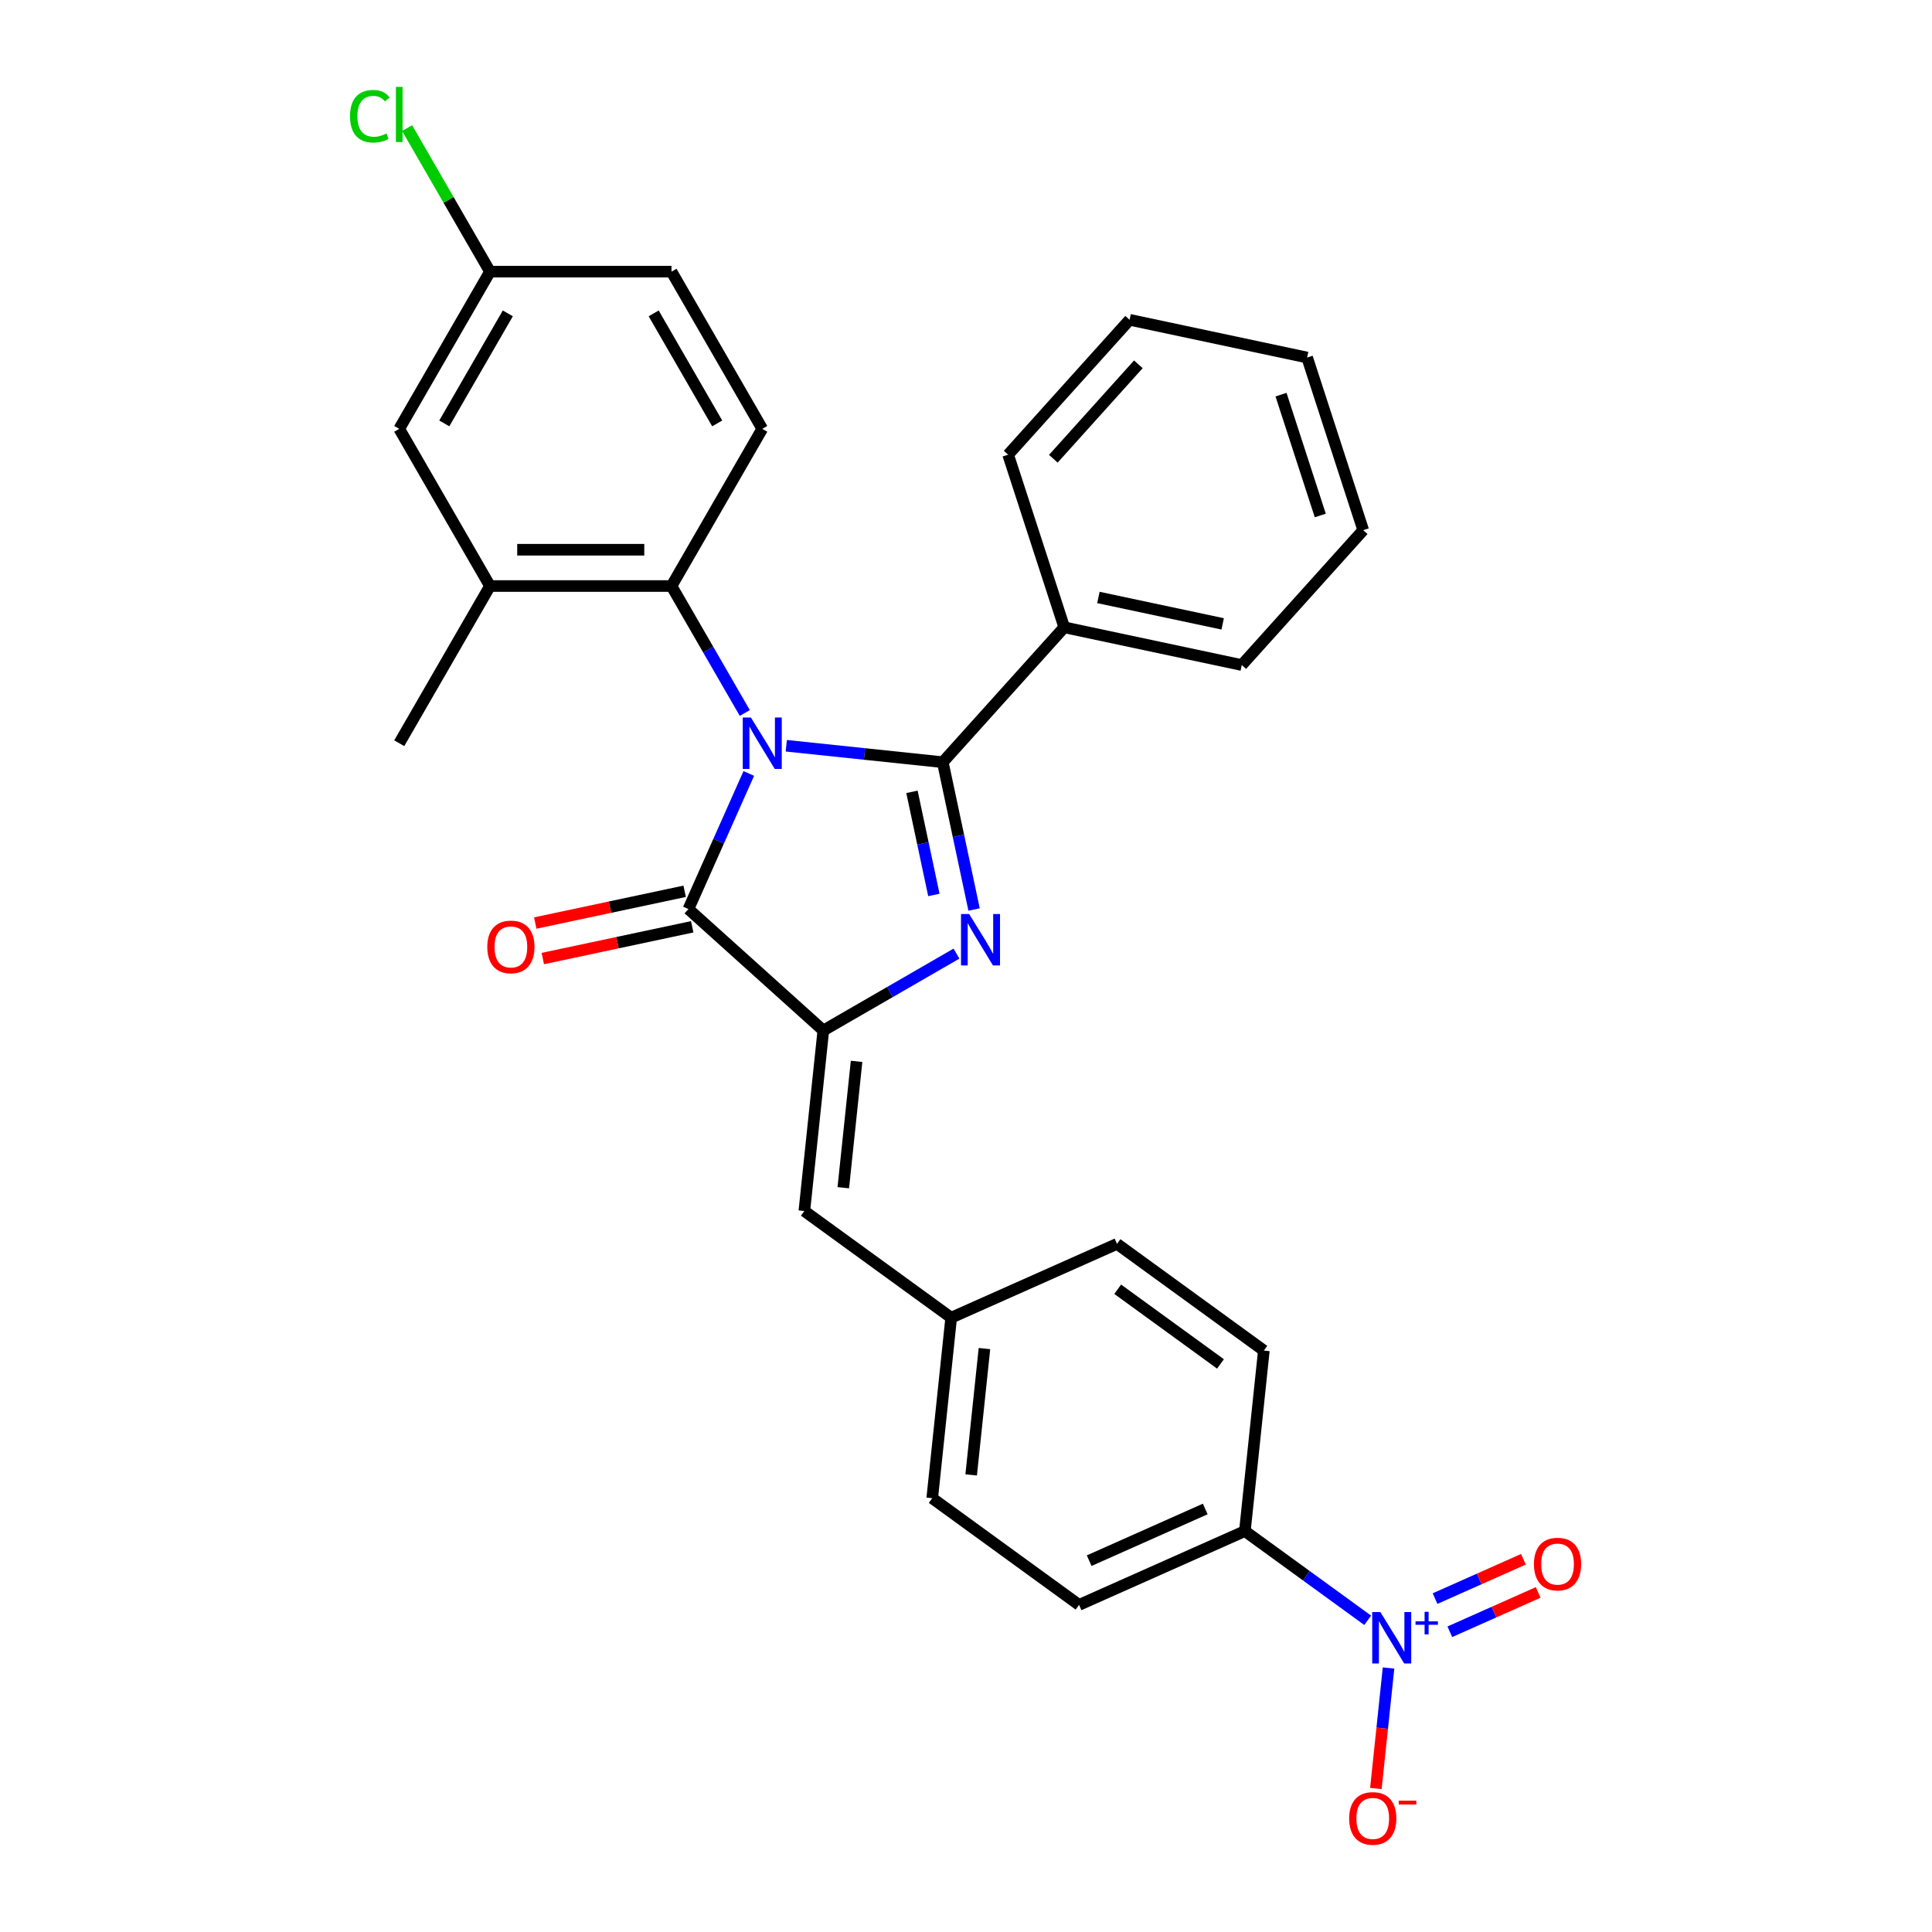 <?xml version='1.0' encoding='iso-8859-1'?>
<svg version='1.1' baseProfile='full'
              xmlns='http://www.w3.org/2000/svg'
                      xmlns:rdkit='http://www.rdkit.org/xml'
                      xmlns:xlink='http://www.w3.org/1999/xlink'
                  xml:space='preserve'
width='1000px' height='1000px' viewBox='0 0 1000 1000'>
<!-- END OF HEADER -->
<rect style='opacity:1.0;fill:#FFFFFF;stroke:none' width='1000' height='1000' x='0' y='0'> </rect>
<path class='bond-0' d='M 406.982,385.999 L 447.48,390.256' style='fill:none;fill-rule:evenodd;stroke:#0000FF;stroke-width:6px;stroke-linecap:butt;stroke-linejoin:miter;stroke-opacity:1' />
<path class='bond-0' d='M 447.48,390.256 L 487.977,394.512' style='fill:none;fill-rule:evenodd;stroke:#000000;stroke-width:6px;stroke-linecap:butt;stroke-linejoin:miter;stroke-opacity:1' />
<path class='bond-3' d='M 387.574,400.344 L 371.952,435.431' style='fill:none;fill-rule:evenodd;stroke:#0000FF;stroke-width:6px;stroke-linecap:butt;stroke-linejoin:miter;stroke-opacity:1' />
<path class='bond-3' d='M 371.952,435.431 L 356.331,470.518' style='fill:none;fill-rule:evenodd;stroke:#000000;stroke-width:6px;stroke-linecap:butt;stroke-linejoin:miter;stroke-opacity:1' />
<path class='bond-5' d='M 385.506,369.04 L 366.537,336.185' style='fill:none;fill-rule:evenodd;stroke:#0000FF;stroke-width:6px;stroke-linecap:butt;stroke-linejoin:miter;stroke-opacity:1' />
<path class='bond-5' d='M 366.537,336.185 L 347.569,303.329' style='fill:none;fill-rule:evenodd;stroke:#000000;stroke-width:6px;stroke-linecap:butt;stroke-linejoin:miter;stroke-opacity:1' />
<path class='bond-1' d='M 487.977,394.512 L 496.081,432.634' style='fill:none;fill-rule:evenodd;stroke:#000000;stroke-width:6px;stroke-linecap:butt;stroke-linejoin:miter;stroke-opacity:1' />
<path class='bond-1' d='M 496.081,432.634 L 504.184,470.756' style='fill:none;fill-rule:evenodd;stroke:#0000FF;stroke-width:6px;stroke-linecap:butt;stroke-linejoin:miter;stroke-opacity:1' />
<path class='bond-1' d='M 472.029,409.855 L 477.701,436.541' style='fill:none;fill-rule:evenodd;stroke:#000000;stroke-width:6px;stroke-linecap:butt;stroke-linejoin:miter;stroke-opacity:1' />
<path class='bond-1' d='M 477.701,436.541 L 483.374,463.226' style='fill:none;fill-rule:evenodd;stroke:#0000FF;stroke-width:6px;stroke-linecap:butt;stroke-linejoin:miter;stroke-opacity:1' />
<path class='bond-10' d='M 487.977,394.512 L 550.842,324.694' style='fill:none;fill-rule:evenodd;stroke:#000000;stroke-width:6px;stroke-linecap:butt;stroke-linejoin:miter;stroke-opacity:1' />
<path class='bond-29' d='M 495.072,493.59 L 460.61,513.486' style='fill:none;fill-rule:evenodd;stroke:#0000FF;stroke-width:6px;stroke-linecap:butt;stroke-linejoin:miter;stroke-opacity:1' />
<path class='bond-29' d='M 460.61,513.486 L 426.148,533.383' style='fill:none;fill-rule:evenodd;stroke:#000000;stroke-width:6px;stroke-linecap:butt;stroke-linejoin:miter;stroke-opacity:1' />
<path class='bond-2' d='M 426.148,533.383 L 356.331,470.518' style='fill:none;fill-rule:evenodd;stroke:#000000;stroke-width:6px;stroke-linecap:butt;stroke-linejoin:miter;stroke-opacity:1' />
<path class='bond-6' d='M 426.148,533.383 L 416.328,626.817' style='fill:none;fill-rule:evenodd;stroke:#000000;stroke-width:6px;stroke-linecap:butt;stroke-linejoin:miter;stroke-opacity:1' />
<path class='bond-6' d='M 443.362,549.362 L 436.488,614.766' style='fill:none;fill-rule:evenodd;stroke:#000000;stroke-width:6px;stroke-linecap:butt;stroke-linejoin:miter;stroke-opacity:1' />
<path class='bond-12' d='M 354.377,461.329 L 315.71,469.548' style='fill:none;fill-rule:evenodd;stroke:#000000;stroke-width:6px;stroke-linecap:butt;stroke-linejoin:miter;stroke-opacity:1' />
<path class='bond-12' d='M 315.71,469.548 L 277.043,477.767' style='fill:none;fill-rule:evenodd;stroke:#FF0000;stroke-width:6px;stroke-linecap:butt;stroke-linejoin:miter;stroke-opacity:1' />
<path class='bond-12' d='M 358.284,479.708 L 319.617,487.927' style='fill:none;fill-rule:evenodd;stroke:#000000;stroke-width:6px;stroke-linecap:butt;stroke-linejoin:miter;stroke-opacity:1' />
<path class='bond-12' d='M 319.617,487.927 L 280.95,496.146' style='fill:none;fill-rule:evenodd;stroke:#FF0000;stroke-width:6px;stroke-linecap:butt;stroke-linejoin:miter;stroke-opacity:1' />
<path class='bond-4' d='M 707.915,838.667 L 676.131,815.575' style='fill:none;fill-rule:evenodd;stroke:#0000FF;stroke-width:6px;stroke-linecap:butt;stroke-linejoin:miter;stroke-opacity:1' />
<path class='bond-4' d='M 676.131,815.575 L 644.347,792.483' style='fill:none;fill-rule:evenodd;stroke:#000000;stroke-width:6px;stroke-linecap:butt;stroke-linejoin:miter;stroke-opacity:1' />
<path class='bond-11' d='M 718.708,863.356 L 715.431,894.543' style='fill:none;fill-rule:evenodd;stroke:#0000FF;stroke-width:6px;stroke-linecap:butt;stroke-linejoin:miter;stroke-opacity:1' />
<path class='bond-11' d='M 715.431,894.543 L 712.153,925.73' style='fill:none;fill-rule:evenodd;stroke:#FF0000;stroke-width:6px;stroke-linecap:butt;stroke-linejoin:miter;stroke-opacity:1' />
<path class='bond-13' d='M 750.429,844.598 L 773.293,834.418' style='fill:none;fill-rule:evenodd;stroke:#0000FF;stroke-width:6px;stroke-linecap:butt;stroke-linejoin:miter;stroke-opacity:1' />
<path class='bond-13' d='M 773.293,834.418 L 796.158,824.238' style='fill:none;fill-rule:evenodd;stroke:#FF0000;stroke-width:6px;stroke-linecap:butt;stroke-linejoin:miter;stroke-opacity:1' />
<path class='bond-13' d='M 742.786,827.433 L 765.651,817.253' style='fill:none;fill-rule:evenodd;stroke:#0000FF;stroke-width:6px;stroke-linecap:butt;stroke-linejoin:miter;stroke-opacity:1' />
<path class='bond-13' d='M 765.651,817.253 L 788.515,807.073' style='fill:none;fill-rule:evenodd;stroke:#FF0000;stroke-width:6px;stroke-linecap:butt;stroke-linejoin:miter;stroke-opacity:1' />
<path class='bond-7' d='M 347.569,303.329 L 253.619,303.329' style='fill:none;fill-rule:evenodd;stroke:#000000;stroke-width:6px;stroke-linecap:butt;stroke-linejoin:miter;stroke-opacity:1' />
<path class='bond-7' d='M 333.476,284.54 L 267.712,284.54' style='fill:none;fill-rule:evenodd;stroke:#000000;stroke-width:6px;stroke-linecap:butt;stroke-linejoin:miter;stroke-opacity:1' />
<path class='bond-9' d='M 347.569,303.329 L 394.543,221.967' style='fill:none;fill-rule:evenodd;stroke:#000000;stroke-width:6px;stroke-linecap:butt;stroke-linejoin:miter;stroke-opacity:1' />
<path class='bond-15' d='M 416.328,626.817 L 492.334,682.039' style='fill:none;fill-rule:evenodd;stroke:#000000;stroke-width:6px;stroke-linecap:butt;stroke-linejoin:miter;stroke-opacity:1' />
<path class='bond-14' d='M 253.619,303.329 L 206.645,221.967' style='fill:none;fill-rule:evenodd;stroke:#000000;stroke-width:6px;stroke-linecap:butt;stroke-linejoin:miter;stroke-opacity:1' />
<path class='bond-23' d='M 253.619,303.329 L 206.645,384.692' style='fill:none;fill-rule:evenodd;stroke:#000000;stroke-width:6px;stroke-linecap:butt;stroke-linejoin:miter;stroke-opacity:1' />
<path class='bond-8' d='M 644.347,792.483 L 558.52,830.695' style='fill:none;fill-rule:evenodd;stroke:#000000;stroke-width:6px;stroke-linecap:butt;stroke-linejoin:miter;stroke-opacity:1' />
<path class='bond-8' d='M 623.831,781.049 L 563.752,807.798' style='fill:none;fill-rule:evenodd;stroke:#000000;stroke-width:6px;stroke-linecap:butt;stroke-linejoin:miter;stroke-opacity:1' />
<path class='bond-32' d='M 644.347,792.483 L 654.167,699.048' style='fill:none;fill-rule:evenodd;stroke:#000000;stroke-width:6px;stroke-linecap:butt;stroke-linejoin:miter;stroke-opacity:1' />
<path class='bond-19' d='M 394.543,221.967 L 347.569,140.605' style='fill:none;fill-rule:evenodd;stroke:#000000;stroke-width:6px;stroke-linecap:butt;stroke-linejoin:miter;stroke-opacity:1' />
<path class='bond-19' d='M 371.224,219.158 L 338.342,162.204' style='fill:none;fill-rule:evenodd;stroke:#000000;stroke-width:6px;stroke-linecap:butt;stroke-linejoin:miter;stroke-opacity:1' />
<path class='bond-24' d='M 550.842,324.694 L 642.738,344.227' style='fill:none;fill-rule:evenodd;stroke:#000000;stroke-width:6px;stroke-linecap:butt;stroke-linejoin:miter;stroke-opacity:1' />
<path class='bond-24' d='M 568.533,309.245 L 632.86,322.918' style='fill:none;fill-rule:evenodd;stroke:#000000;stroke-width:6px;stroke-linecap:butt;stroke-linejoin:miter;stroke-opacity:1' />
<path class='bond-25' d='M 550.842,324.694 L 521.81,235.343' style='fill:none;fill-rule:evenodd;stroke:#000000;stroke-width:6px;stroke-linecap:butt;stroke-linejoin:miter;stroke-opacity:1' />
<path class='bond-30' d='M 206.645,221.967 L 253.619,140.605' style='fill:none;fill-rule:evenodd;stroke:#000000;stroke-width:6px;stroke-linecap:butt;stroke-linejoin:miter;stroke-opacity:1' />
<path class='bond-30' d='M 229.964,219.158 L 262.846,162.204' style='fill:none;fill-rule:evenodd;stroke:#000000;stroke-width:6px;stroke-linecap:butt;stroke-linejoin:miter;stroke-opacity:1' />
<path class='bond-20' d='M 492.334,682.039 L 578.161,643.826' style='fill:none;fill-rule:evenodd;stroke:#000000;stroke-width:6px;stroke-linecap:butt;stroke-linejoin:miter;stroke-opacity:1' />
<path class='bond-21' d='M 492.334,682.039 L 482.514,775.473' style='fill:none;fill-rule:evenodd;stroke:#000000;stroke-width:6px;stroke-linecap:butt;stroke-linejoin:miter;stroke-opacity:1' />
<path class='bond-21' d='M 509.548,698.018 L 502.674,763.422' style='fill:none;fill-rule:evenodd;stroke:#000000;stroke-width:6px;stroke-linecap:butt;stroke-linejoin:miter;stroke-opacity:1' />
<path class='bond-16' d='M 654.167,699.048 L 578.161,643.826' style='fill:none;fill-rule:evenodd;stroke:#000000;stroke-width:6px;stroke-linecap:butt;stroke-linejoin:miter;stroke-opacity:1' />
<path class='bond-16' d='M 631.722,705.966 L 578.518,667.311' style='fill:none;fill-rule:evenodd;stroke:#000000;stroke-width:6px;stroke-linecap:butt;stroke-linejoin:miter;stroke-opacity:1' />
<path class='bond-17' d='M 558.52,830.695 L 482.514,775.473' style='fill:none;fill-rule:evenodd;stroke:#000000;stroke-width:6px;stroke-linecap:butt;stroke-linejoin:miter;stroke-opacity:1' />
<path class='bond-18' d='M 253.619,140.605 L 347.569,140.605' style='fill:none;fill-rule:evenodd;stroke:#000000;stroke-width:6px;stroke-linecap:butt;stroke-linejoin:miter;stroke-opacity:1' />
<path class='bond-22' d='M 253.619,140.605 L 232.171,103.455' style='fill:none;fill-rule:evenodd;stroke:#000000;stroke-width:6px;stroke-linecap:butt;stroke-linejoin:miter;stroke-opacity:1' />
<path class='bond-22' d='M 232.171,103.455 L 210.722,66.305' style='fill:none;fill-rule:evenodd;stroke:#00CC00;stroke-width:6px;stroke-linecap:butt;stroke-linejoin:miter;stroke-opacity:1' />
<path class='bond-27' d='M 642.738,344.227 L 705.602,274.41' style='fill:none;fill-rule:evenodd;stroke:#000000;stroke-width:6px;stroke-linecap:butt;stroke-linejoin:miter;stroke-opacity:1' />
<path class='bond-26' d='M 521.81,235.343 L 584.674,165.526' style='fill:none;fill-rule:evenodd;stroke:#000000;stroke-width:6px;stroke-linecap:butt;stroke-linejoin:miter;stroke-opacity:1' />
<path class='bond-26' d='M 545.203,237.444 L 589.208,188.571' style='fill:none;fill-rule:evenodd;stroke:#000000;stroke-width:6px;stroke-linecap:butt;stroke-linejoin:miter;stroke-opacity:1' />
<path class='bond-28' d='M 584.674,165.526 L 676.57,185.059' style='fill:none;fill-rule:evenodd;stroke:#000000;stroke-width:6px;stroke-linecap:butt;stroke-linejoin:miter;stroke-opacity:1' />
<path class='bond-31' d='M 705.602,274.41 L 676.57,185.059' style='fill:none;fill-rule:evenodd;stroke:#000000;stroke-width:6px;stroke-linecap:butt;stroke-linejoin:miter;stroke-opacity:1' />
<path class='bond-31' d='M 683.377,266.813 L 663.055,204.268' style='fill:none;fill-rule:evenodd;stroke:#000000;stroke-width:6px;stroke-linecap:butt;stroke-linejoin:miter;stroke-opacity:1' />
<path  class='atom-0' d='M 388.662 371.388
L 397.38 385.481
Q 398.245 386.871, 399.635 389.389
Q 401.026 391.907, 401.101 392.057
L 401.101 371.388
L 404.633 371.388
L 404.633 397.995
L 400.988 397.995
L 391.631 382.587
Q 390.541 380.783, 389.376 378.717
Q 388.248 376.65, 387.91 376.011
L 387.91 397.995
L 384.453 397.995
L 384.453 371.388
L 388.662 371.388
' fill='#0000FF'/>
<path  class='atom-2' d='M 501.629 473.105
L 510.348 487.197
Q 511.212 488.588, 512.603 491.106
Q 513.993 493.623, 514.068 493.774
L 514.068 473.105
L 517.601 473.105
L 517.601 499.711
L 513.955 499.711
L 504.598 484.304
Q 503.508 482.5, 502.343 480.433
Q 501.216 478.366, 500.878 477.727
L 500.878 499.711
L 497.42 499.711
L 497.42 473.105
L 501.629 473.105
' fill='#0000FF'/>
<path  class='atom-5' d='M 714.472 834.401
L 723.191 848.494
Q 724.055 849.884, 725.446 852.402
Q 726.836 854.92, 726.911 855.07
L 726.911 834.401
L 730.444 834.401
L 730.444 861.008
L 726.798 861.008
L 717.441 845.6
Q 716.351 843.796, 715.186 841.729
Q 714.059 839.662, 713.721 839.024
L 713.721 861.008
L 710.263 861.008
L 710.263 834.401
L 714.472 834.401
' fill='#0000FF'/>
<path  class='atom-5' d='M 732.676 839.197
L 737.364 839.197
L 737.364 834.262
L 739.447 834.262
L 739.447 839.197
L 744.259 839.197
L 744.259 840.983
L 739.447 840.983
L 739.447 845.944
L 737.364 845.944
L 737.364 840.983
L 732.676 840.983
L 732.676 839.197
' fill='#0000FF'/>
<path  class='atom-12' d='M 698.32 941.214
Q 698.32 934.826, 701.476 931.255
Q 704.633 927.685, 710.533 927.685
Q 716.433 927.685, 719.59 931.255
Q 722.747 934.826, 722.747 941.214
Q 722.747 947.678, 719.552 951.361
Q 716.358 955.006, 710.533 955.006
Q 704.671 955.006, 701.476 951.361
Q 698.32 947.715, 698.32 941.214
M 710.533 951.999
Q 714.592 951.999, 716.771 949.294
Q 718.989 946.55, 718.989 941.214
Q 718.989 935.991, 716.771 933.36
Q 714.592 930.692, 710.533 930.692
Q 706.475 930.692, 704.257 933.322
Q 702.078 935.953, 702.078 941.214
Q 702.078 946.588, 704.257 949.294
Q 706.475 951.999, 710.533 951.999
' fill='#FF0000'/>
<path  class='atom-12' d='M 723.987 932.028
L 733.089 932.028
L 733.089 934.012
L 723.987 934.012
L 723.987 932.028
' fill='#FF0000'/>
<path  class='atom-13' d='M 252.221 490.127
Q 252.221 483.738, 255.378 480.168
Q 258.534 476.598, 264.434 476.598
Q 270.334 476.598, 273.491 480.168
Q 276.648 483.738, 276.648 490.127
Q 276.648 496.59, 273.454 500.273
Q 270.259 503.918, 264.434 503.918
Q 258.572 503.918, 255.378 500.273
Q 252.221 496.628, 252.221 490.127
M 264.434 500.912
Q 268.493 500.912, 270.673 498.206
Q 272.89 495.463, 272.89 490.127
Q 272.89 484.903, 270.673 482.273
Q 268.493 479.604, 264.434 479.604
Q 260.376 479.604, 258.159 482.235
Q 255.979 484.866, 255.979 490.127
Q 255.979 495.501, 258.159 498.206
Q 260.376 500.912, 264.434 500.912
' fill='#FF0000'/>
<path  class='atom-14' d='M 793.967 809.567
Q 793.967 803.179, 797.124 799.609
Q 800.28 796.038, 806.18 796.038
Q 812.08 796.038, 815.237 799.609
Q 818.394 803.179, 818.394 809.567
Q 818.394 816.031, 815.199 819.714
Q 812.005 823.359, 806.18 823.359
Q 800.318 823.359, 797.124 819.714
Q 793.967 816.068, 793.967 809.567
M 806.18 820.353
Q 810.239 820.353, 812.418 817.647
Q 814.636 814.903, 814.636 809.567
Q 814.636 804.344, 812.418 801.713
Q 810.239 799.045, 806.18 799.045
Q 802.122 799.045, 799.904 801.675
Q 797.725 804.306, 797.725 809.567
Q 797.725 814.941, 799.904 817.647
Q 802.122 820.353, 806.18 820.353
' fill='#FF0000'/>
<path  class='atom-23' d='M 181.166 60.163
Q 181.166 53.549, 184.247 50.092
Q 187.367 46.597, 193.267 46.597
Q 198.753 46.597, 201.684 50.468
L 199.204 52.497
Q 197.062 49.678, 193.267 49.678
Q 189.246 49.678, 187.104 52.384
Q 184.999 55.052, 184.999 60.163
Q 184.999 65.424, 187.179 68.13
Q 189.396 70.836, 193.68 70.836
Q 196.611 70.836, 200.031 69.07
L 201.083 71.888
Q 199.693 72.79, 197.588 73.316
Q 195.484 73.842, 193.154 73.842
Q 187.367 73.842, 184.247 70.31
Q 181.166 66.777, 181.166 60.163
' fill='#00CC00'/>
<path  class='atom-23' d='M 204.916 44.981
L 208.374 44.981
L 208.374 73.504
L 204.916 73.504
L 204.916 44.981
' fill='#00CC00'/>
</svg>
